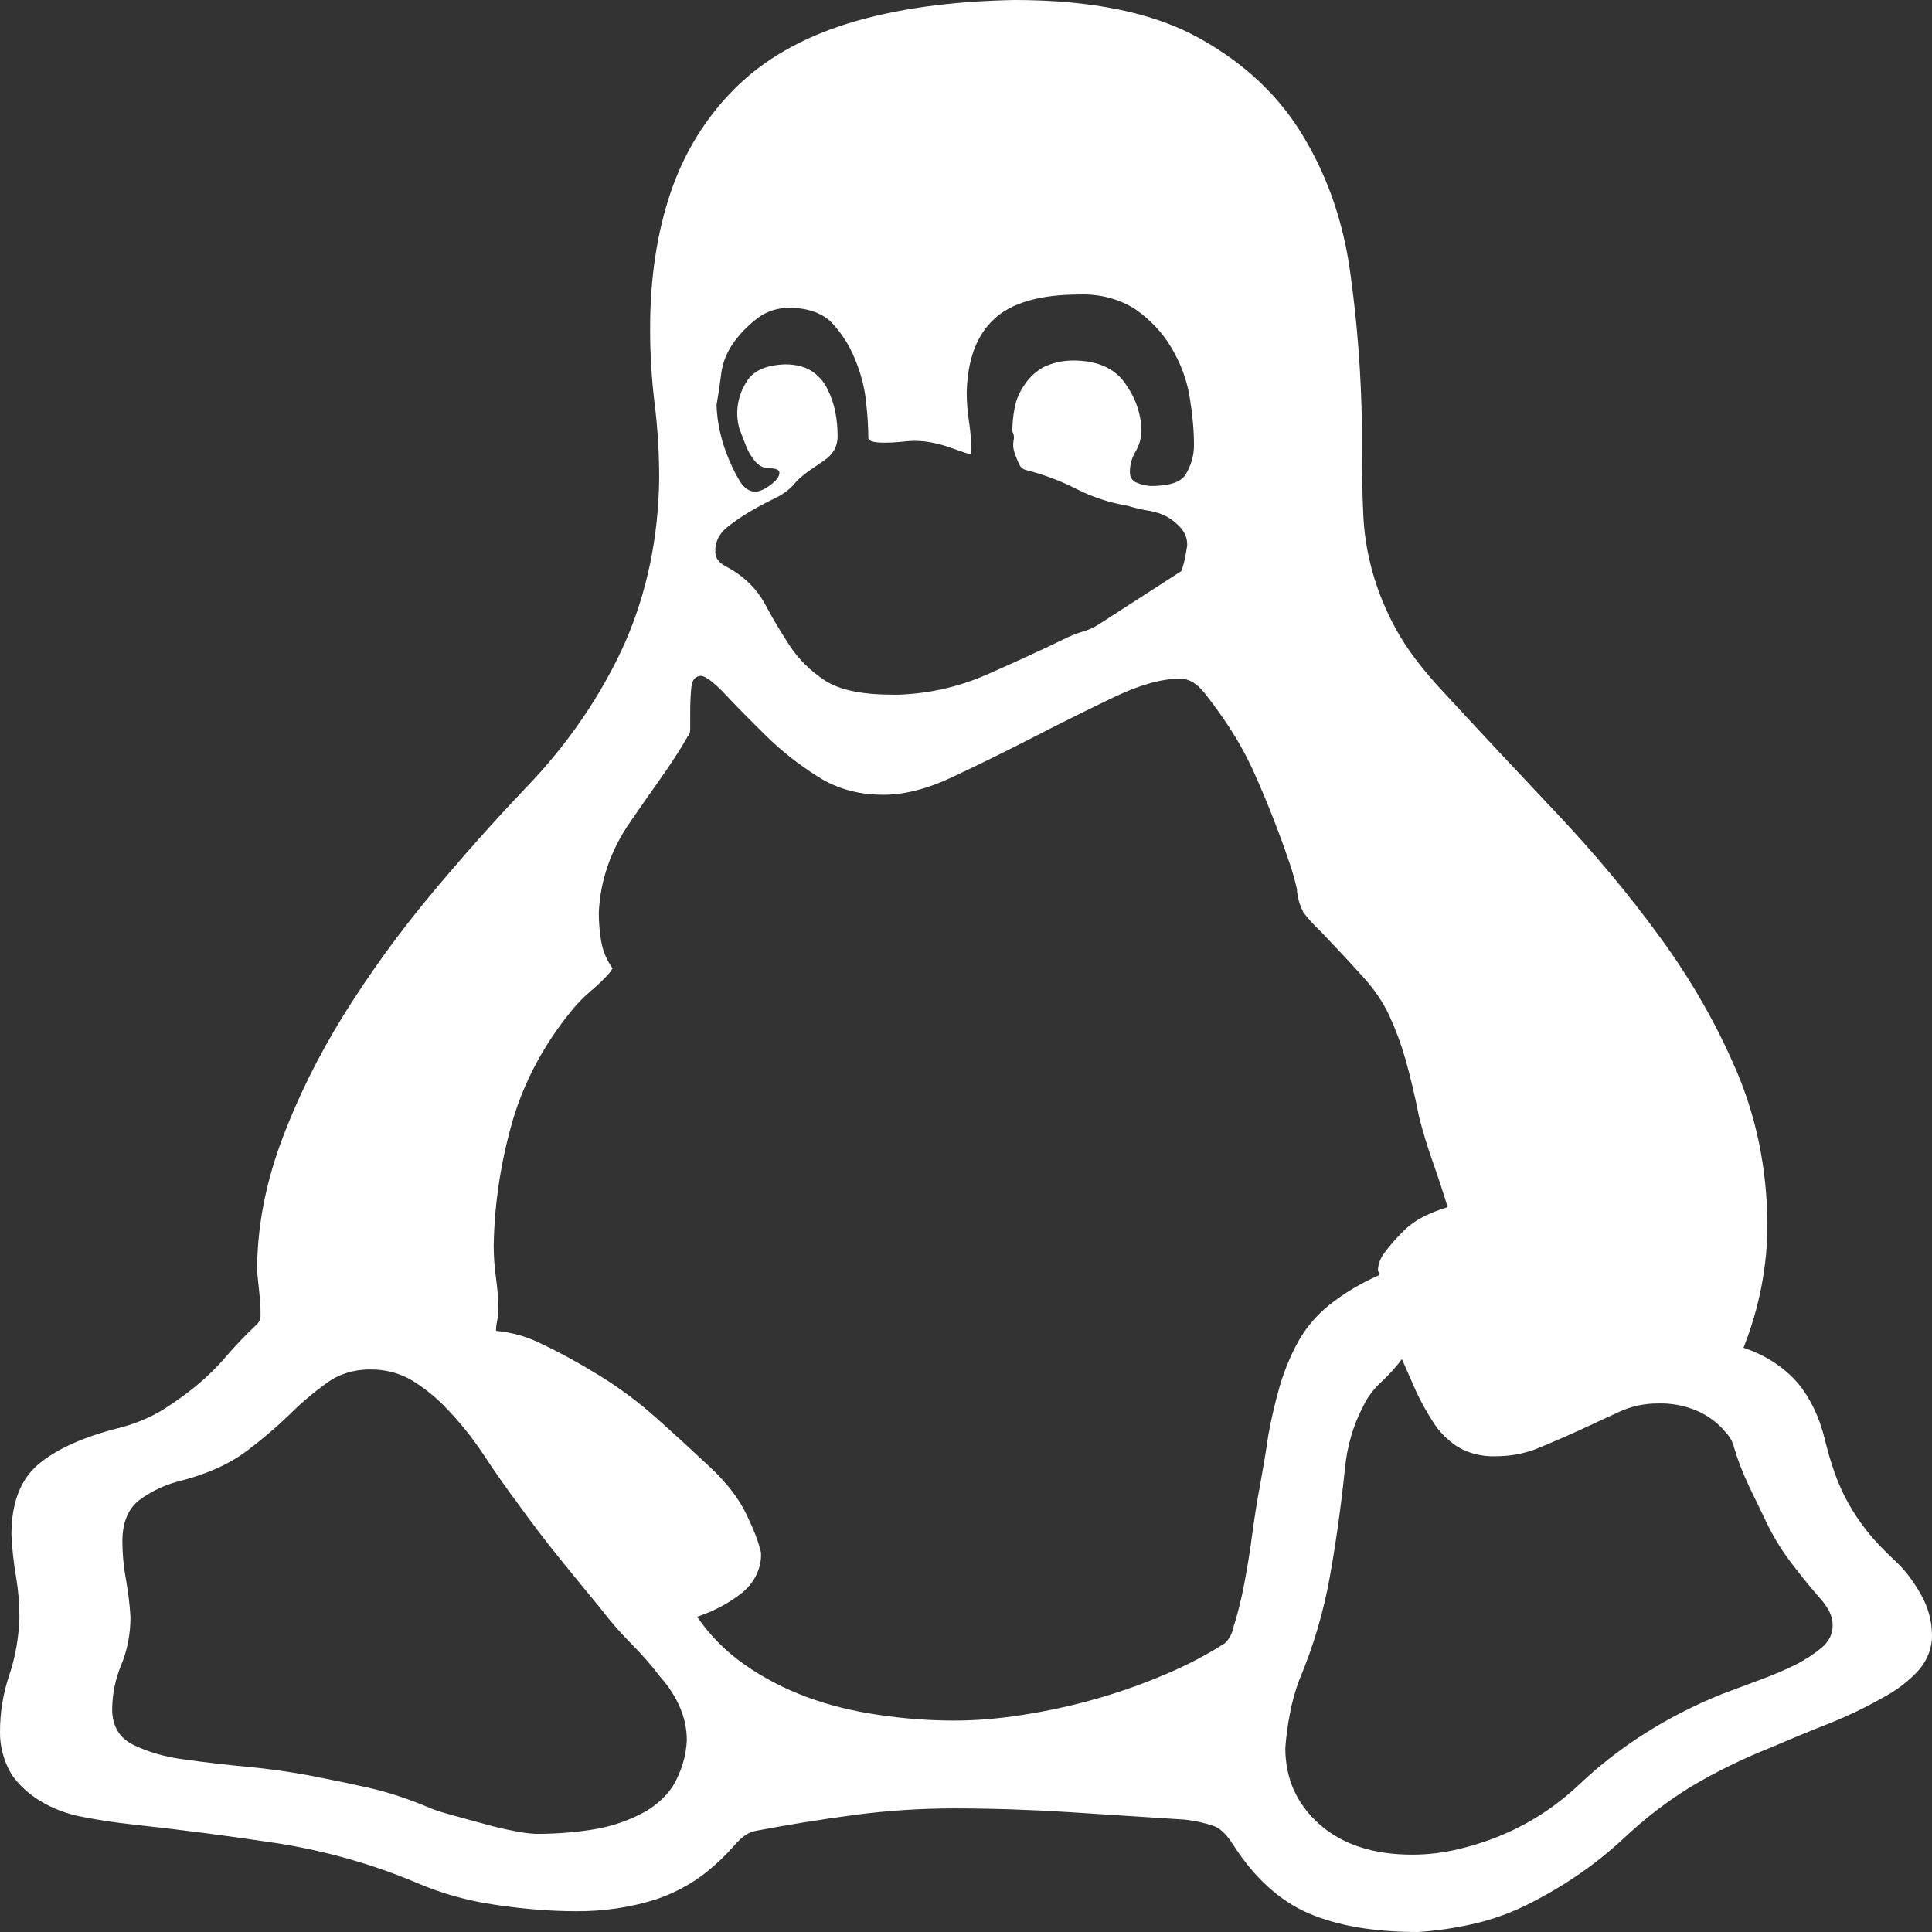 <svg width="32" height="32" viewBox="0 0 32 32" fill="none" xmlns="http://www.w3.org/2000/svg">
<rect x="0" y="0" width="32" height="32" fill="#333333" stroke="none"/>
<path d="M28.877 22.323C29.243 22.444 29.559 22.651 29.786 22.918C29.989 23.168 30.132 23.47 30.221 23.824C30.27 24.032 30.328 24.224 30.391 24.404C30.51 24.742 30.689 25.063 30.922 25.357C31.035 25.503 31.188 25.663 31.377 25.841C31.539 25.987 31.684 26.175 31.813 26.403C31.931 26.608 31.995 26.832 31.999 27.059C32.009 27.278 31.929 27.493 31.774 27.67C31.616 27.842 31.424 27.99 31.205 28.108C30.914 28.274 30.611 28.42 30.297 28.546C29.982 28.67 29.667 28.8 29.352 28.936C28.881 29.122 28.431 29.341 28.008 29.593C27.63 29.823 27.25 30.113 26.872 30.469C26.431 30.877 25.922 31.229 25.358 31.516C25.07 31.666 24.758 31.782 24.431 31.86C24.116 31.932 23.801 31.98 23.486 32C22.755 32 22.149 31.896 21.669 31.688C21.19 31.48 20.773 31.1 20.42 30.547C20.318 30.389 20.219 30.291 20.117 30.249C19.96 30.194 19.795 30.157 19.625 30.139L17.71 30.015C17.08 29.975 16.438 29.953 15.782 29.953C15.237 29.954 14.692 29.99 14.154 30.061C13.6 30.135 13.05 30.223 12.507 30.327C12.396 30.347 12.282 30.427 12.168 30.561C12.026 30.724 11.867 30.876 11.693 31.015C11.457 31.201 11.182 31.35 10.882 31.454C10.454 31.592 9.997 31.66 9.538 31.656C9.121 31.656 8.673 31.62 8.194 31.548C7.745 31.483 7.311 31.362 6.908 31.188C6.18 30.88 5.402 30.659 4.599 30.531C3.841 30.417 3.042 30.311 2.197 30.219C1.917 30.189 1.639 30.147 1.364 30.093C1.11 30.046 0.871 29.955 0.661 29.827C0.469 29.71 0.309 29.56 0.191 29.389C0.062 29.17 -0.003 28.93 0 28.686C0 28.362 0.051 28.05 0.153 27.748C0.254 27.448 0.31 27.128 0.322 26.795C0.322 26.565 0.303 26.341 0.267 26.123C0.226 25.89 0.201 25.654 0.189 25.419C0.189 24.888 0.342 24.498 0.644 24.246C0.947 23.996 1.388 23.798 1.969 23.652C2.227 23.587 2.471 23.487 2.689 23.356C2.888 23.231 3.078 23.095 3.255 22.95C3.435 22.8 3.6 22.638 3.747 22.465C3.9 22.287 4.069 22.109 4.258 21.933C4.296 21.893 4.316 21.844 4.316 21.793C4.316 21.667 4.309 21.547 4.297 21.433L4.258 21.056C4.258 20.348 4.391 19.636 4.655 18.916C4.922 18.195 5.268 17.495 5.697 16.804C6.125 16.118 6.605 15.455 7.135 14.819C7.663 14.185 8.189 13.595 8.705 13.053C9.405 12.328 9.961 11.515 10.352 10.645C10.715 9.813 10.906 8.904 10.918 7.924C10.918 7.51 10.894 7.098 10.843 6.691C10.793 6.276 10.767 5.858 10.768 5.441C10.768 4.606 10.882 3.856 11.107 3.19C11.335 2.521 11.689 1.949 12.168 1.469C12.648 0.988 13.273 0.63 14.04 0.39C14.813 0.15 15.733 0.02 16.804 0C18.08 0 19.095 0.208 19.853 0.626C20.609 1.043 21.19 1.589 21.592 2.267C21.997 2.943 22.256 3.7 22.367 4.534C22.483 5.367 22.546 6.211 22.558 7.066V7.332C22.558 7.76 22.563 8.14 22.578 8.472C22.6 9.148 22.786 9.812 23.125 10.427C23.302 10.749 23.566 11.1 23.919 11.474C24.525 12.132 25.145 12.794 25.775 13.461C26.404 14.127 26.979 14.815 27.494 15.522C28.013 16.232 28.436 16.973 28.764 17.743C29.093 18.515 29.262 19.348 29.274 20.244C29.278 20.951 29.144 21.654 28.877 22.325V22.323ZM13.004 6.035C13.178 6.035 13.323 6.071 13.44 6.143C13.558 6.222 13.649 6.324 13.704 6.441C13.764 6.561 13.808 6.687 13.834 6.815C13.859 6.941 13.873 7.072 13.873 7.208C13.877 7.294 13.857 7.379 13.815 7.458C13.774 7.524 13.716 7.583 13.646 7.63L13.418 7.786C13.337 7.843 13.261 7.905 13.193 7.972C13.102 8.089 12.978 8.186 12.832 8.254C12.682 8.326 12.536 8.404 12.396 8.488C12.262 8.569 12.135 8.658 12.018 8.754C11.959 8.807 11.914 8.868 11.885 8.935C11.856 9.002 11.843 9.073 11.848 9.145C11.848 9.239 11.904 9.317 12.018 9.379C12.3 9.526 12.524 9.738 12.662 9.989C12.788 10.229 12.929 10.463 13.079 10.693C13.229 10.921 13.425 11.114 13.665 11.272C13.905 11.428 14.278 11.506 14.779 11.506H14.895C15.399 11.486 15.879 11.376 16.334 11.178C16.787 10.979 17.242 10.771 17.695 10.551C17.774 10.515 17.857 10.484 17.942 10.459C18.03 10.433 18.113 10.396 18.187 10.349L19.567 9.459C19.591 9.392 19.611 9.324 19.625 9.255C19.64 9.181 19.653 9.108 19.664 9.035C19.668 8.935 19.634 8.837 19.567 8.754C19.505 8.682 19.429 8.618 19.342 8.566C19.245 8.512 19.135 8.475 19.02 8.458C18.904 8.439 18.791 8.412 18.681 8.378C18.379 8.327 18.09 8.232 17.828 8.098C17.568 7.965 17.288 7.86 16.995 7.786C16.947 7.774 16.908 7.744 16.881 7.692C16.852 7.63 16.827 7.567 16.806 7.504C16.781 7.438 16.775 7.368 16.787 7.3C16.801 7.247 16.794 7.193 16.767 7.144C16.767 7.02 16.78 6.889 16.806 6.753C16.832 6.616 16.89 6.483 16.976 6.363C17.05 6.252 17.153 6.156 17.279 6.083C17.428 6.011 17.597 5.972 17.77 5.971C18.163 5.971 18.446 6.091 18.623 6.331C18.799 6.571 18.894 6.831 18.906 7.112C18.909 7.236 18.877 7.359 18.812 7.472C18.747 7.579 18.714 7.696 18.715 7.816C18.715 7.9 18.749 7.956 18.812 7.988C18.888 8.023 18.972 8.044 19.059 8.05C19.349 8.05 19.536 7.994 19.625 7.88C19.727 7.721 19.779 7.543 19.776 7.364C19.776 7.124 19.751 6.857 19.703 6.565C19.655 6.283 19.552 6.008 19.398 5.753C19.257 5.513 19.057 5.3 18.812 5.127C18.549 4.954 18.219 4.866 17.884 4.878C17.23 4.878 16.755 5.013 16.465 5.285C16.174 5.555 16.024 5.961 16.012 6.503C16.012 6.659 16.024 6.815 16.048 6.971C16.072 7.13 16.087 7.286 16.087 7.442C16.087 7.494 16.08 7.52 16.067 7.52C16.028 7.513 15.99 7.502 15.954 7.488C15.878 7.462 15.803 7.436 15.728 7.41C15.636 7.377 15.54 7.351 15.443 7.332C15.282 7.299 15.114 7.294 14.951 7.316C14.851 7.326 14.749 7.332 14.648 7.332C14.471 7.332 14.382 7.306 14.382 7.254C14.382 7.098 14.372 6.899 14.345 6.659C14.321 6.419 14.258 6.179 14.157 5.939C14.072 5.725 13.944 5.525 13.779 5.347C13.626 5.191 13.401 5.107 13.098 5.097C12.895 5.093 12.698 5.154 12.548 5.269C12.393 5.387 12.259 5.524 12.151 5.675C12.035 5.837 11.964 6.019 11.943 6.207C11.923 6.374 11.898 6.541 11.868 6.707C11.877 6.983 11.935 7.257 12.037 7.52C12.1 7.686 12.171 7.832 12.246 7.958C12.321 8.082 12.41 8.144 12.512 8.144C12.573 8.144 12.657 8.108 12.757 8.036C12.858 7.962 12.909 7.896 12.909 7.832C12.909 7.8 12.89 7.78 12.851 7.77C12.815 7.759 12.776 7.754 12.737 7.754C12.65 7.754 12.573 7.718 12.51 7.644C12.445 7.567 12.394 7.483 12.36 7.394C12.32 7.295 12.282 7.197 12.246 7.098C12.17 6.828 12.218 6.544 12.379 6.301C12.493 6.133 12.701 6.045 13.004 6.035ZM8.877 30.375C9.179 30.375 9.477 30.355 9.768 30.311C10.056 30.27 10.332 30.186 10.582 30.061C10.822 29.946 11.018 29.779 11.149 29.577C11.286 29.342 11.364 29.087 11.376 28.826C11.376 28.64 11.338 28.456 11.262 28.28C11.185 28.101 11.077 27.933 10.94 27.78C10.791 27.584 10.627 27.396 10.448 27.218C10.271 27.038 10.106 26.85 9.957 26.653C9.721 26.367 9.487 26.081 9.254 25.793C9.029 25.513 8.802 25.217 8.576 24.902C8.377 24.636 8.187 24.365 8.007 24.09C7.822 23.809 7.606 23.543 7.363 23.294C7.209 23.135 7.032 22.993 6.835 22.871C6.633 22.746 6.386 22.68 6.133 22.683C5.869 22.68 5.613 22.759 5.416 22.904C5.19 23.066 4.981 23.243 4.791 23.434C4.567 23.65 4.327 23.854 4.071 24.044C3.805 24.242 3.466 24.398 3.049 24.512C2.767 24.575 2.508 24.693 2.294 24.856C2.117 25.003 2.027 25.227 2.027 25.529C2.027 25.737 2.047 25.945 2.085 26.153C2.122 26.361 2.148 26.571 2.161 26.779C2.161 27.059 2.112 27.326 2.008 27.576C1.91 27.812 1.86 28.06 1.858 28.31C1.858 28.592 1.979 28.79 2.216 28.904C2.458 29.02 2.727 29.099 3.03 29.139C3.41 29.193 3.769 29.233 4.11 29.265C4.449 29.297 4.784 29.345 5.113 29.405C5.44 29.469 5.767 29.535 6.096 29.609C6.423 29.681 6.772 29.797 7.138 29.953C7.21 29.983 7.327 30.021 7.477 30.061L7.988 30.201C8.177 30.255 8.354 30.297 8.518 30.327C8.635 30.353 8.756 30.369 8.877 30.375ZM15.803 28.498C16.157 28.498 16.535 28.468 16.939 28.404C17.763 28.277 18.559 28.05 19.303 27.732C19.65 27.586 19.979 27.414 20.287 27.218C20.317 27.189 20.343 27.157 20.364 27.124C20.388 27.083 20.407 27.041 20.42 26.997V26.982C20.495 26.753 20.558 26.501 20.609 26.231C20.661 25.956 20.706 25.68 20.742 25.403C20.779 25.126 20.823 24.849 20.875 24.574C20.924 24.304 20.97 24.038 21.006 23.778C21.057 23.498 21.12 23.226 21.195 22.965C21.272 22.705 21.372 22.459 21.498 22.229C21.622 22.003 21.795 21.796 22.009 21.621C22.257 21.423 22.537 21.255 22.842 21.121V21.088L22.822 21.043C22.827 20.936 22.866 20.833 22.936 20.744C23.021 20.63 23.116 20.52 23.22 20.416C23.32 20.311 23.442 20.221 23.581 20.15C23.706 20.088 23.84 20.035 23.978 19.994C23.901 19.743 23.819 19.492 23.731 19.244C23.643 18.996 23.567 18.746 23.503 18.493C23.441 18.174 23.366 17.856 23.278 17.541C23.207 17.296 23.119 17.056 23.011 16.82C22.903 16.591 22.756 16.376 22.575 16.18C22.389 15.972 22.154 15.72 21.878 15.43C21.772 15.332 21.677 15.228 21.592 15.118C21.526 14.993 21.488 14.861 21.481 14.725C21.45 14.589 21.413 14.453 21.367 14.319C21.197 13.812 21.001 13.312 20.781 12.818C20.664 12.555 20.525 12.299 20.364 12.052C20.235 11.854 20.096 11.661 19.948 11.474C19.822 11.318 19.688 11.24 19.55 11.24C19.248 11.24 18.887 11.34 18.47 11.538C18.056 11.736 17.613 11.954 17.148 12.194C16.68 12.434 16.227 12.658 15.784 12.866C15.343 13.075 14.946 13.173 14.592 13.163C14.215 13.162 13.849 13.058 13.551 12.866C13.23 12.665 12.938 12.434 12.679 12.178C12.415 11.918 12.195 11.694 12.018 11.506C11.841 11.318 11.71 11.214 11.621 11.194C11.521 11.194 11.463 11.256 11.451 11.38C11.438 11.52 11.431 11.661 11.432 11.802V12.068C11.432 12.132 11.42 12.172 11.393 12.194C11.255 12.434 11.102 12.668 10.94 12.896C10.775 13.127 10.613 13.361 10.448 13.601C10.122 14.062 9.94 14.584 9.918 15.118C9.918 15.274 9.93 15.43 9.957 15.586C9.981 15.742 10.044 15.894 10.146 16.04L10.107 16.1C10.01 16.212 9.902 16.317 9.785 16.414C9.666 16.515 9.558 16.625 9.465 16.742C9.002 17.308 8.668 17.939 8.479 18.603C8.291 19.27 8.189 19.948 8.177 20.634C8.177 20.812 8.191 20.991 8.215 21.167C8.24 21.345 8.254 21.521 8.254 21.699C8.253 21.757 8.247 21.814 8.235 21.871C8.223 21.928 8.216 21.985 8.215 22.043C8.485 22.068 8.744 22.143 8.974 22.261C9.264 22.397 9.579 22.569 9.918 22.777C10.257 22.985 10.582 23.226 10.884 23.498C11.187 23.768 11.475 24.032 11.754 24.294C12.033 24.554 12.233 24.814 12.36 25.075C12.485 25.335 12.568 25.549 12.604 25.715C12.611 25.836 12.587 25.957 12.535 26.07C12.483 26.183 12.403 26.286 12.301 26.373C12.084 26.548 11.827 26.686 11.546 26.779C11.761 27.091 12.025 27.358 12.34 27.576C12.655 27.796 12.996 27.972 13.362 28.108C13.728 28.244 14.125 28.342 14.554 28.404C14.982 28.468 15.402 28.498 15.803 28.498ZM23.392 30.719C23.656 30.719 23.915 30.687 24.167 30.625C24.548 30.535 24.912 30.398 25.244 30.219C25.574 30.041 25.874 29.823 26.153 29.561C26.811 28.934 27.616 28.423 28.519 28.06L29.144 27.826C29.358 27.749 29.566 27.66 29.766 27.56C29.911 27.484 30.045 27.395 30.166 27.296C30.227 27.247 30.275 27.188 30.308 27.124C30.34 27.059 30.356 26.989 30.355 26.919C30.355 26.839 30.335 26.759 30.297 26.685C30.251 26.602 30.195 26.523 30.127 26.451C29.954 26.253 29.791 26.049 29.635 25.841C29.495 25.651 29.374 25.453 29.274 25.247L28.972 24.622C28.863 24.393 28.773 24.158 28.705 23.918C28.679 23.844 28.635 23.775 28.575 23.716C28.453 23.566 28.287 23.443 28.092 23.361C27.897 23.279 27.679 23.239 27.46 23.246C27.235 23.245 27.012 23.293 26.816 23.386L26.172 23.684C25.948 23.787 25.721 23.885 25.491 23.98C25.268 24.073 25.022 24.121 24.772 24.12C24.549 24.128 24.329 24.074 24.147 23.966C23.973 23.852 23.831 23.708 23.731 23.544C23.623 23.377 23.528 23.204 23.447 23.027L23.22 22.511C23.121 22.645 23.007 22.771 22.881 22.887C22.751 23.007 22.648 23.144 22.578 23.294C22.413 23.606 22.311 23.954 22.275 24.34C22.212 24.945 22.13 25.533 22.028 26.107C21.924 26.693 21.754 27.269 21.519 27.828C21.452 28.007 21.401 28.189 21.367 28.374C21.329 28.566 21.303 28.759 21.289 28.953C21.289 29.463 21.481 29.885 21.858 30.219C22.236 30.551 22.747 30.719 23.392 30.719Z" fill="white"/>
</svg>
